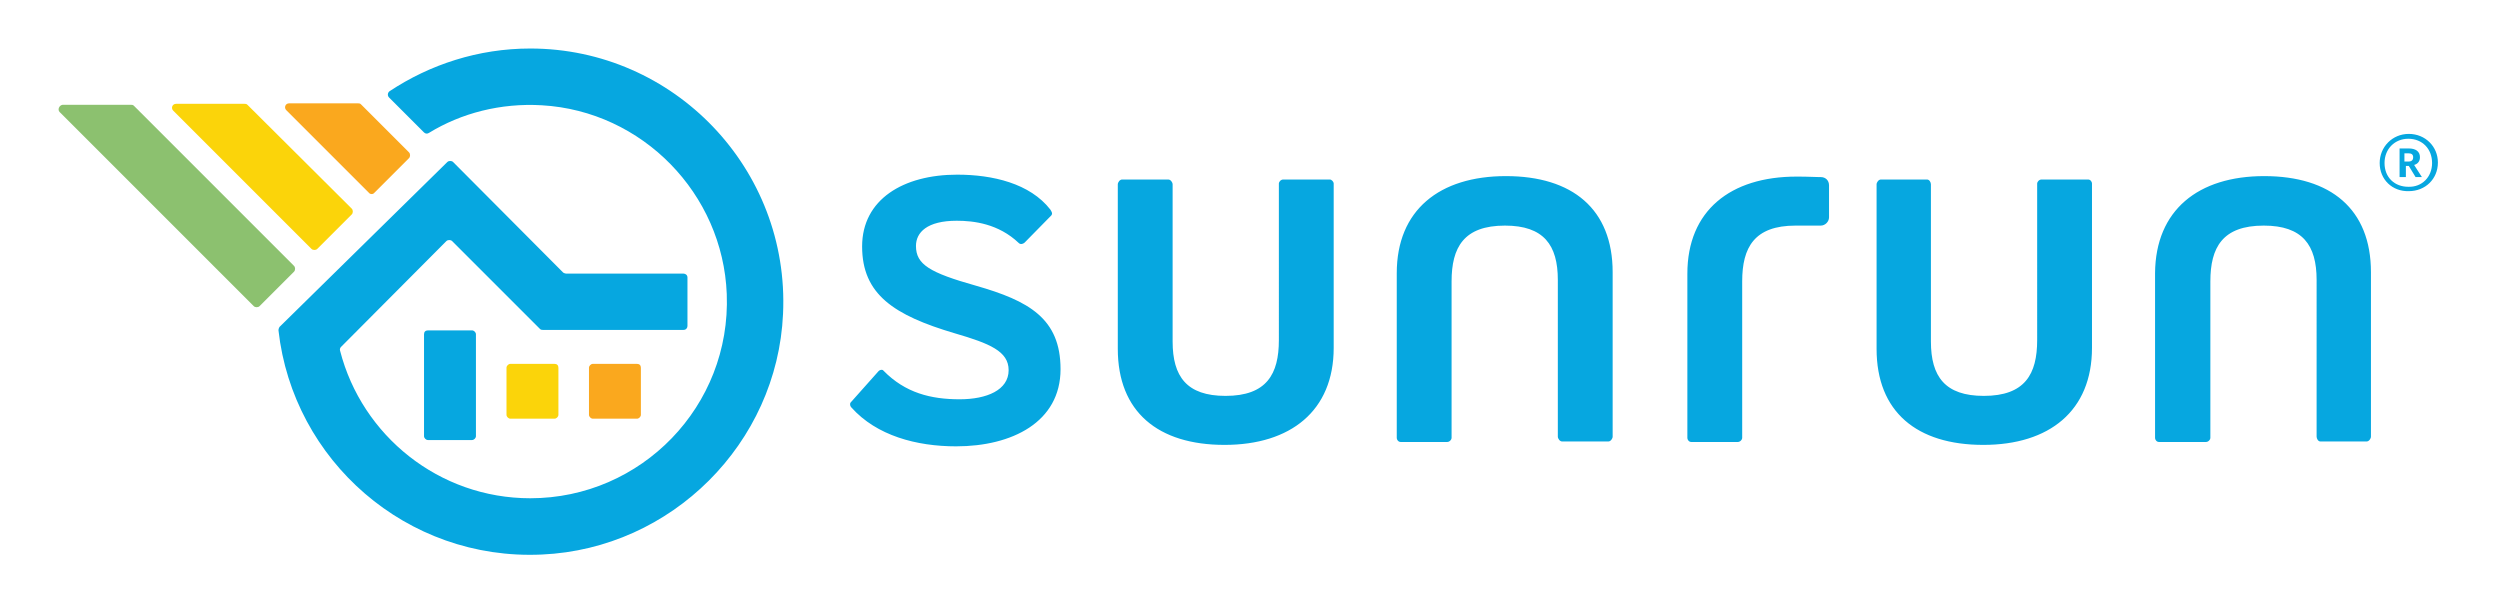 <svg xmlns="http://www.w3.org/2000/svg" viewBox="0 0 515.3 122.8"><path d="M197.1 92c-8.2 0-16.4-2.2-21.6-8-.2-.2-.4-.6-.2-1l5.7-6.4c.3-.4.9-.5 1.1-.2 4.5 4.6 9.8 5.9 15.7 5.9 5.6 0 10.1-1.9 10.1-6 0-3.9-3.9-5.5-11.1-7.6-12.5-3.7-19.1-8-19.1-17.9 0-9.7 8.5-14.8 19.6-14.8 7.3 0 15 1.8 19.2 7.2.3.5.5.8.2 1.2l-5.5 5.6c-.2.2-.8.5-1.2.1-4.2-4-9.3-4.6-12.8-4.6-6.1 0-8.4 2.4-8.4 5.2 0 3.8 2.8 5.5 12.4 8.2 10.8 3.1 17.4 6.7 17.4 17.2 0 10.9-10 15.9-21.5 15.9M252.4 91.7c-13.7 0-22-6.8-22-19.8V38c0-.4.4-1 .9-1h9.5c.5 0 .9.6.9 1v32.4c0 7.2 2.9 11.2 10.9 11.2 8.5 0 11-4.5 11-11.5V37.8c0-.3.4-.8.9-.8h9.6c.4 0 .8.5.8.8v33.9c0 13-8.9 20-22.5 20M310.4 36.3c13.7 0 22 6.8 22 19.8V90c0 .4-.4 1-.9 1H322c-.5 0-.9-.6-.9-1V57.7c0-7.2-2.9-11.2-10.9-11.2-8.5 0-11 4.5-11 11.5v32.3c0 .3-.4.8-.9.8h-9.6c-.5 0-.8-.5-.8-.8v-34c0-13 8.8-20 22.5-20M408.8 91.7c-13.7 0-22-6.8-22-19.8V38c0-.4.4-1 .9-1h9.5c.5 0 .8.6.8 1v32.4c0 7.2 2.9 11.2 10.9 11.2 8.5 0 11-4.5 11-11.5V37.8c0-.3.4-.8.9-.8h9.6c.5 0 .8.5.8.8v33.9c0 13-8.8 20-22.4 20M466.7 36.3c13.7 0 22 6.8 22 19.8V90c0 .4-.4 1-.9 1h-9.5c-.5 0-.8-.6-.8-1V57.7c0-7.2-2.9-11.2-10.9-11.2-8.5 0-11 4.5-11 11.5v32.3c0 .3-.4.8-.9.8H445c-.5 0-.8-.5-.8-.8v-34c.1-13 8.9-20 22.5-20M375.3 36.5h-.3c-2.7-.1-3.7-.1-4.7-.1-13.6 0-22.5 7-22.5 20v33.9c0 .3.3.8.8.8h9.6c.5 0 .9-.5.9-.8V58c0-7 2.5-11.5 11-11.5h5.2c.9 0 1.7-.8 1.7-1.7v-6.6c0-1-.7-1.7-1.7-1.7M57.4 68.1c3 26.8 26.4 47.5 54.3 46.2 26.7-1.2 48.5-22.9 49.7-49.6 1.4-29.9-22.5-54.7-52.1-54.7-10.7 0-20.7 3.3-29 8.8-.4.3-.5.9-.1 1.3l7.2 7.2c.3.3.7.3 1 .1 6.7-4.1 14.8-6.2 23.3-5.7 20.7 1.2 37.3 18.2 38.1 38.9.9 23.1-17.6 42.1-40.5 42.1-18.8 0-34.7-12.9-39.2-30.4-.1-.3 0-.6.2-.8L92 49.7c.3-.3.9-.3 1.2 0l18.1 18.1c.2.2.4.2.6.2h29c.5 0 .8-.4.8-.8v-10c0-.5-.4-.8-.8-.8h-24.2c-.2 0-.4-.1-.6-.2L93.4 33.4c-.3-.3-.9-.3-1.2 0l-34.6 34c-.1.2-.2.4-.2.7" fill="#06a7e0"/><path d="M77.2 39.7l7.1-7.1c.3-.3.3-.9 0-1.2l-9.9-9.9c-.2-.2-.4-.2-.6-.2H59.6c-.8 0-1.1.9-.6 1.4l17 17c.3.4.9.4 1.2 0" fill="#faa81e"/><path d="M65.4 51.3l7.1-7.1c.3-.3.3-.9 0-1.2L51 21.6c-.2-.2-.4-.2-.6-.2H36.3c-.8 0-1.1.9-.6 1.4l28.5 28.5c.3.3.9.3 1.2 0" fill="#fbd40a"/><path d="M12.3 23.1l40 40c.3.3.9.3 1.2 0l7.1-7.1c.3-.3.3-.9 0-1.2l-33-33c-.2-.2-.4-.2-.6-.2H12.9c-.7.1-1.1 1-.6 1.5" fill="#8cc16f"/><path d="M122.2 86.3h9.1c.4 0 .8-.4.8-.8v-9.7c0-.5-.3-.8-.8-.8h-9.1c-.4 0-.8.4-.8.8v9.7c0 .4.4.8.8.8" fill="#faa81e"/><path d="M105.2 86.3h9.1c.4 0 .8-.4.8-.8v-9.7c0-.5-.3-.8-.8-.8h-9.1c-.4 0-.8.4-.8.8v9.7c0 .4.4.8.8.8" fill="#fbd40a"/><path d="M97.3 90.7h-9.1c-.4 0-.8-.4-.8-.8v-21c0-.5.3-.8.8-.8h9.1c.4 0 .8.4.8.8v21c0 .4-.4.8-.8.8M496.4 33.3c.7 0 1-.3 1-.9 0-.6-.4-.8-1-.8h-.8v1.7h.8zm-2-2.7h2.1c1.4 0 2.3.6 2.3 1.8 0 .9-.5 1.4-1.2 1.6l1.6 2.5h-1.3l-1.4-2.3h-.6v2.3h-1.3v-5.9zm6.9 3c0-2.9-2-5-4.9-5-2.8 0-4.9 2.1-4.9 5 0 3 2.1 4.9 4.9 4.9 2.8.1 4.9-2 4.9-4.9m-10.8 0c0-3.3 2.6-6 6-6s6 2.6 6 5.9c0 3.4-2.6 5.9-6 5.9-3.4.1-6-2.4-6-5.8" fill="#06a7e0"/></svg>